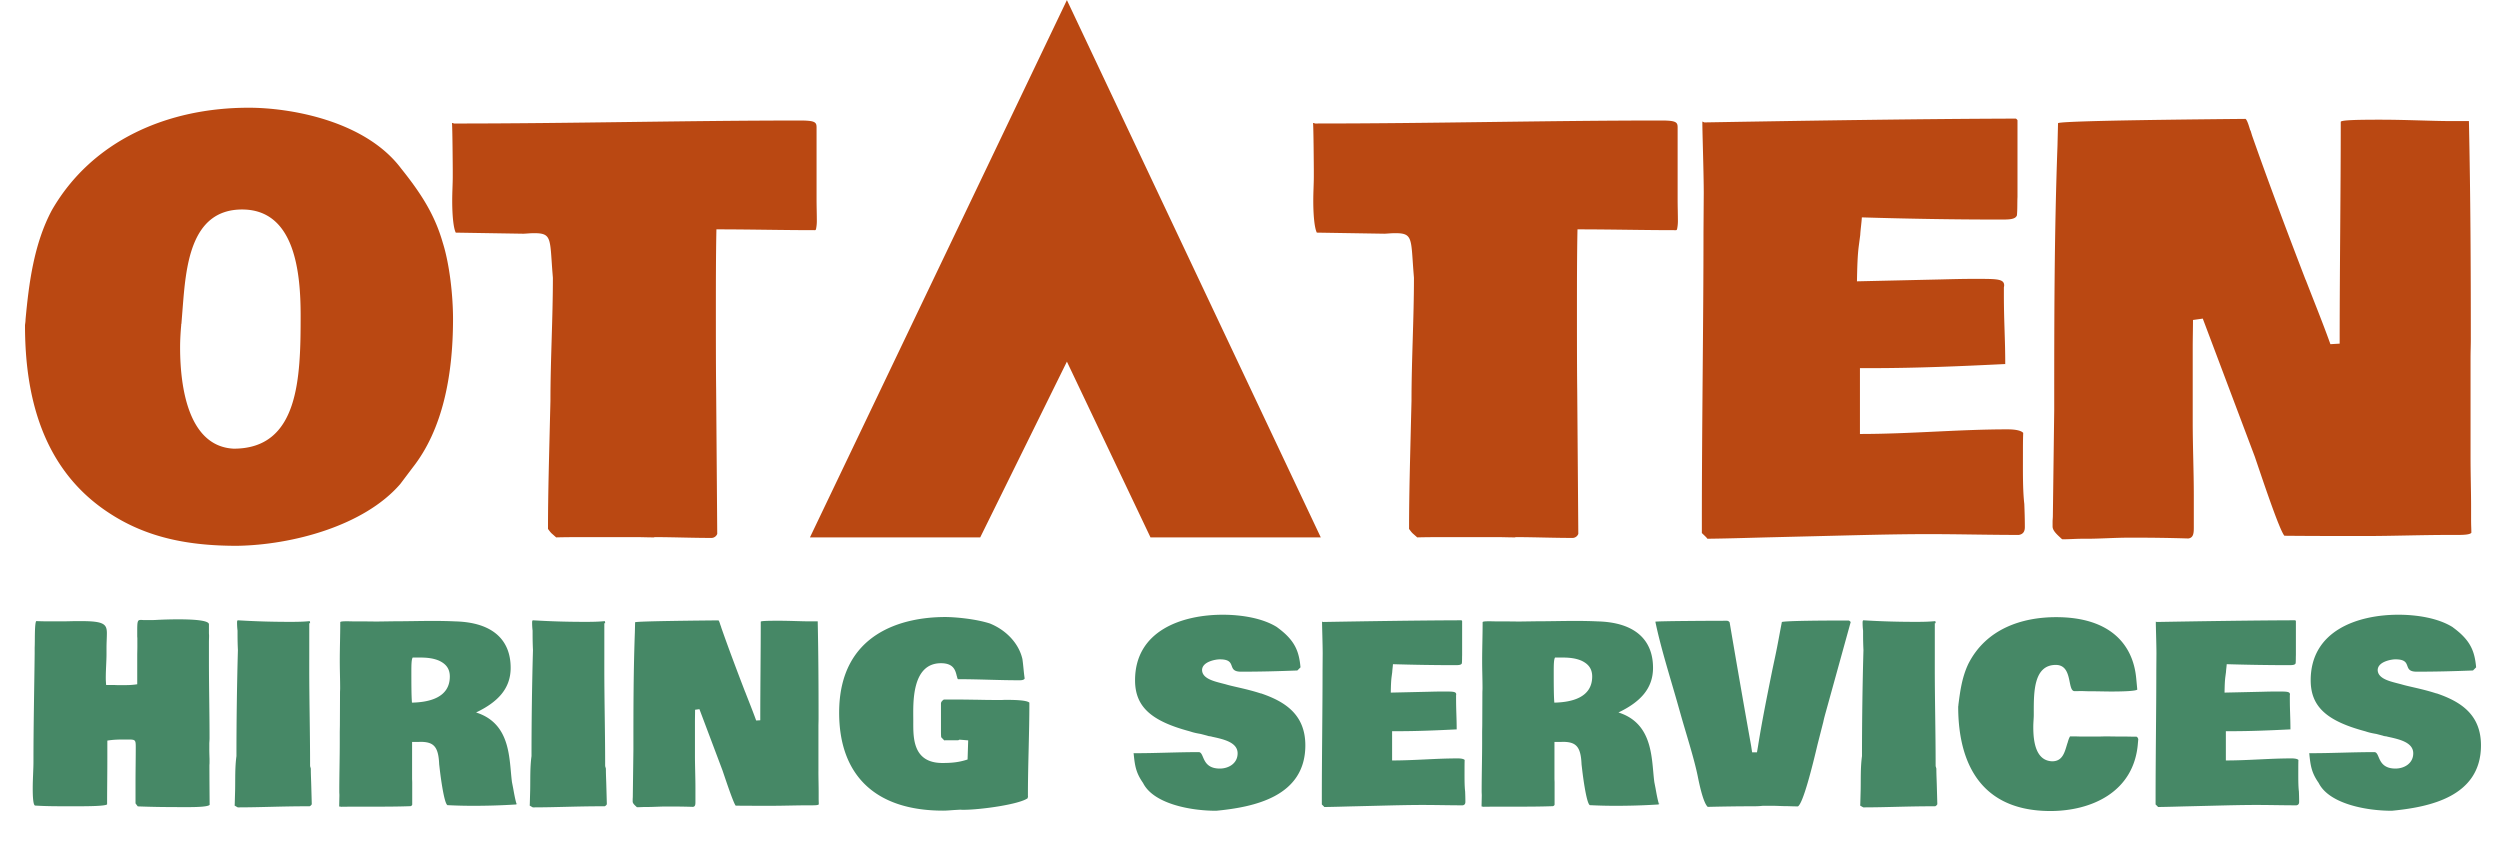 <svg xmlns="http://www.w3.org/2000/svg" width="323" height="110" viewBox="0 0 323 110"><path fill="none" d="M2 13.812h172.135v106.104H2z"/><path fill="#BA4812" d="M51.711 62.539c-4.676 5.414-13.992 7.875-21.094 7.98-6.223 0-11.602-1.02-16.488-4.219C5.305 60.57 3.23 50.867 3.23 42.043c0-.141.07-.422.07-.773.422-4.535 1.055-9.738 3.41-14.133 5.168-8.965 14.906-13.219 25.418-13.219 5.52 0 15.082 1.723 19.688 7.84 2.531 3.164 4.324 5.906 5.379 9.562.914 2.883 1.336 6.961 1.336 9.879 0 7.312-1.336 14.273-5.203 19.195l-1.617 2.145zm-28.125-22.57l-.141 1.793c0 .07-.035.141-.035.176v.105c-.07.738-.141 1.828-.141 2.848 0 5.379 1.16 12.797 6.926 13.078 8.438 0 8.648-9.141 8.648-17.191 0-5.59-.738-13.711-7.559-13.711-6.784-.001-7.276 7.593-7.698 12.902zm81.703-10.231c-4.219 0-8.332-.105-12.727-.105-.07 3.41-.07 7.383-.07 10.688 0 2.602 0 7.207.035 10.02l.141 18.633a.81.81 0 0 1-.703.527c-2.637 0-4.992-.105-7.418-.105l-.035.035c-.809 0-1.582-.035-2.32-.035h-6.434c-1.301 0-2.602 0-3.902.035l-.598-.527c-.211-.211-.316-.387-.457-.562 0-4.641.141-9.176.246-13.746l.07-2.812c0-5.309.316-10.582.316-15.891l-.07-.879c-.316-4.254-.105-4.887-2.355-4.887-.527 0-1.125.07-1.406.07l-8.719-.141c-.316-.633-.457-2.355-.457-4.113 0-1.125.07-2.215.07-3.094V21.9s-.035-5.625-.105-6.012c0 0 .07 0 .281.07 15.152 0 29.883-.387 44.754-.387 1.934 0 2.074.246 2.074.914v9.281c0 .914.035 1.863.035 2.812 0 .352-.035.668-.105 1.02-.035.105-.071.14-.141.14z"/><path fill="none" d="M169.781 13.812H323v70.583H169.781z"/><path fill="#BA4812" d="M216.539 29.738c-4.219 0-8.332-.105-12.727-.105-.07 3.41-.07 7.383-.07 10.688 0 2.602 0 7.207.035 10.02l.141 18.633a.81.81 0 0 1-.703.527c-2.637 0-4.992-.105-7.418-.105l-.035.035c-.809 0-1.582-.035-2.32-.035h-6.434c-1.301 0-2.602 0-3.902.035l-.598-.527c-.211-.211-.316-.387-.457-.562 0-4.641.141-9.176.246-13.747l.07-2.812c0-5.309.316-10.582.316-15.891l-.07-.879c-.316-4.254-.105-4.887-2.355-4.887-.527 0-1.125.07-1.406.07l-8.719-.141c-.316-.633-.457-2.355-.457-4.113 0-1.125.07-2.215.07-3.094v-.949s-.035-5.625-.105-6.012c0 0 .07 0 .281.07 15.152 0 29.883-.387 44.754-.387 1.934 0 2.074.246 2.074.914v9.281c0 .914.035 1.863.035 2.812 0 .352-.035.668-.105 1.02-.035.106-.071.141-.141.141zm44.051-1.934c-.176.562-1.055.562-2.074.562h-.246c-5.766 0-11.953-.105-17.719-.281-.035.633-.176 1.617-.211 2.285l-.176 1.336c-.176 1.301-.211 2.883-.246 4.641l10.898-.246c1.406-.035 2.707-.07 4.078-.07h.562c2.531 0 3.48 0 3.48.844 0 .105-.035.211-.035.281V38c0 3.621.176 5.73.176 9.035l-.035.035v-.035c-5.695.281-11.426.527-17.086.527h-1.652v8.508c6.539 0 12.691-.598 19.09-.598.809 0 1.688.105 2.004.457-.035.915-.035 1.723-.035 2.602 0 2.355-.035 4.746.176 6.574v-.035c.035.949.07 1.934.07 3.023 0 .527-.176.914-.773 1.02-3.902 0-7.77-.105-11.672-.105-4.5 0-9.316.141-13.711.246l-5.766.141c-3.023.07-6.047.176-9.07.211l-.105-.07h.035c-.141-.176-.492-.492-.668-.668v-1.23c0-12.903.211-25.875.211-37.583l.035-5.098c0-2.672-.211-8.754-.176-9.246.035 0 .105.035.246.105 12.41-.211 27.703-.457 40.254-.492.07.035.176.141.211.211v9.914c-.035.773 0 1.547-.07 2.355zm58.605 31.43c0 1.898.07 4.43.07 6.188v1.758c0 .668.035 1.23.035 1.652-.176.246-.984.281-1.723.281h-.914c-3.902 0-7.523.141-11.039.141-3.621 0-7.031 0-10.477-.035-.668-.738-3.023-7.875-3.832-10.23L284.6 41.164l-1.266.176c0 1.055-.035 2.496-.035 3.586v9.527c0 3.235.141 6.54.141 9.528v3.938c0 .809.035 1.547-.703 1.652a222.5 222.5 0 0 0-6.645-.105h-1.09c-1.617 0-3.832.141-5.309.141h-.703c-.738 0-1.688.07-2.531.07l-.105-.07c-.527-.492-1.16-1.02-1.16-1.582v-.633c0-.211.035-.492.035-.703l.176-13.711c0-11.426 0-22.57.422-34.137l.07-2.918c0-.352 20.531-.527 24.223-.562.211.141.422.844.633 1.547V16.8l.211.703c2.145 6.117 4.641 12.727 6.926 18.668v-.035c1.055 2.742 2.18 5.484 3.199 8.332l1.195-.07c0-9.598.141-19.688.141-28.652 0-.246 2.355-.281 5.133-.281 3.199 0 6.82.176 8.824.176h2.602c.211 9.984.246 18.809.246 28.23 0 .773-.035 1.547-.035 2.355v13.008zM170.644 69.431h-22l-10.8-22.71-11.2 22.71h-22l33.2-69.419 32.8 69.419z"/><path fill="none" d="M2.635 79.469h325v35.062h-325z"/><path fill="#468866" d="M27.041 96.75c0 .375.016.906.031 1.312v.359c0 .156 0 .281-.016.406 0 1.516.016 3.578.031 5.156-.172.234-1.469.297-2.734.297-3.109 0-4.406-.016-6.547-.094-.109-.125-.203-.266-.297-.391v-2.5c0-1.844.031-3.125.031-4.797 0-.953-.078-.953-1.109-.953h-.219c-.766 0-1.484 0-2.344.141v2.188c0 2.328-.031 3.984-.031 6.047-.203.219-2.125.25-3.922.25h-.75c-1.844 0-3.219 0-4.672-.094h.031c-.233-.077-.295-1.077-.295-2.218 0-1.203.094-2.469.094-3.453 0-4.828.109-9.672.156-14v-.75c.047-.781-.031-2.938.188-3.406h.078c.516.016.969.031 1.516.031h1.75c.625 0 1.375-.031 1.891-.031h.594c2.922 0 3.312.391 3.312 1.562 0 .562-.047 1.188-.047 1.953v.735c0 .906-.094 2-.094 3.094 0 .156 0 .344.047.906h.969c.125 0 .25.016.391.016h1.25a9.38 9.38 0 0 0 1.406-.109v-3.703c0-.375.016-.766.016-1.156V82.47c0-.078-.016-.172-.016-.25v-.797c0-1.281.078-1.328.531-1.328.109 0 .203.016.312.016h1.016c.094 0 .328 0 .594-.016h-.016a58.347 58.347 0 0 1 2.797-.078c1.922 0 4.031.109 4.031.641v1.109c0 .125.016.266.016.375 0 .266-.016.547-.016.812v2.422c0 3.438.078 6.688.078 9.969 0 .234-.016.453-.031.656v.749zm12.913-11.484v.906c0 4.359.109 8.453.109 12.719 0 .094.016.172.047.234v.031a.434.434 0 0 1 .047.203c0 .75.047 1.578.062 2.297l.062 2.25a.586.586 0 0 1-.281.266h-.53c-3.047 0-5.922.141-8.75.141a5.282 5.282 0 0 1-.406-.234c0-.094.016-.141.016-.266l.047-1.719c.031-1.5-.031-2.922.172-4.406 0-4.5.062-9.094.188-13.703a42.89 42.89 0 0 1-.047-1.984v-.516a8.86 8.86 0 0 1-.062-1.125c0-.078.031-.156.078-.219 2.312.141 4.438.203 6.875.203.875 0 1.656-.016 2.438-.094a.983.983 0 0 1 .047.266h-.109v4.75zm26.788 18.625l-.062.047a87.5 87.5 0 0 1-5.766.172 62.07 62.07 0 0 1-2.969-.078h-.094c-.391 0-.828-2.875-1.031-4.609l-.078-.672c-.094-2.359-.75-2.906-2.469-2.906-.062 0-.141.016-.203.016h-.828v4.75c0 .156.016.328.016.5v2.859a.294.294 0 0 1-.234.188c-3 .109-5.984.031-8.984.078-.047-.016-.078-.031-.094-.031s-.031.016-.031.016c-.031 0-.047-.016-.094-.047l.031-1.406c0-.156-.016-.312-.016-.469 0-2.156.062-4.312.062-6.484v-1.141c0-.375.016-.766.016-1.172l.016-4.047c0-.172.016-.328.016-.531 0-1.156-.047-2.312-.047-3.547 0-1.641.062-3.297.062-4.984 0-.109.391-.125.891-.125.25 0 .625.016 1 .016h.953c.641 0 1.328.016 1.984.016l2.156-.031c1.672 0 3.344-.047 5.016-.047.969 0 1.922.016 2.891.062 4.672.125 7.125 2.281 7.125 6 0 2.703-1.688 4.438-4.469 5.766 4.609 1.453 4.25 6.203 4.641 9.016l.156.797c.125.699.25 1.403.437 2.028zM54.227 84.953h-.907c-.156.234-.172.875-.172 1.844 0 1.297 0 3.172.078 3.984 2.125-.047 4.891-.594 4.891-3.375 0-1.125-.625-1.688-1.391-2.047-.796-.343-1.656-.406-2.499-.406zm12.531 18.953s-.016 0-.016-.016h.016v.016zm0-.015v-.031c0-.016.031-.016.078-.016l-.078.047zm11.319-18.625v.906c0 4.359.109 8.453.109 12.719 0 .094.016.172.047.234v.031a.434.434 0 0 1 .047.203c0 .75.047 1.578.062 2.297l.062 2.25a.586.586 0 0 1-.281.266h-.531c-3.047 0-5.922.141-8.75.141a5.282 5.282 0 0 1-.406-.234c0-.094.016-.141.016-.266l.047-1.719c.031-1.5-.031-2.922.172-4.406 0-4.5.062-9.094.188-13.703a42.89 42.89 0 0 1-.047-1.984v-.516a8.86 8.86 0 0 1-.062-1.125c0-.078.031-.156.078-.219 2.312.141 4.438.203 6.875.203.875 0 1.656-.016 2.438-.094a.983.983 0 0 1 .047.266h-.109v4.75zm27.663 14.39c0 .844.031 1.969.031 2.75v.781c0 .297.016.547.016.734-.078.109-.438.125-.766.125h-.406c-1.734 0-3.344.062-4.906.062-1.609 0-3.125 0-4.656-.016-.297-.328-1.344-3.5-1.703-4.547l-2.984-7.922-.562.078c0 .469-.016 1.109-.016 1.594v4.234c0 1.438.062 2.906.062 4.234v1.75c0 .359.016.688-.312.734a99.29 99.29 0 0 0-2.953-.047H86.1c-.719 0-1.703.062-2.359.062h-.312c-.328 0-.75.031-1.125.031l-.047-.031c-.234-.219-.516-.453-.516-.703v-.281c0-.094.016-.219.016-.312l.078-6.094c0-5.078 0-10.031.188-15.172l.031-1.297c0-.156 9.125-.234 10.766-.25.094.062.188.375.281.688v-.047l.094.312c.953 2.719 2.062 5.656 3.078 8.297v-.016c.469 1.219.969 2.438 1.422 3.703l.531-.031c0-4.266.062-8.75.062-12.734 0-.109 1.047-.125 2.281-.125 1.422 0 3.031.078 3.922.078h1.156c.094 4.438.109 8.359.109 12.547 0 .344-.016.688-.016 1.047v5.784zm27.038 3.391h.016c-.016.031 0 .047-.016.078-1.062.797-6.078 1.5-8.281 1.5-.141 0-.297 0-.422-.016l-.797.047c-.5.031-.938.078-1.438.078-8.828 0-13.422-4.656-13.422-12.656 0-10.406 8.359-12.359 13.703-12.359 1.25 0 3.953.234 5.844.859h-.016c2.047.844 3.672 2.531 4.141 4.547v-.016c.125.844.172 1.734.297 2.547-.078.203-.391.234-.672.234-2.703 0-5.281-.141-7.938-.141-.078-.047-.109-.234-.156-.422v.047l-.031-.141c-.172-.688-.438-1.547-2.016-1.547-3.859 0-3.578 5.312-3.578 7.266v.359c0 2-.062 5.266 3.766 5.266 1.156 0 2.125-.078 3.25-.453l.078-2.469-1.125-.094-.156.078h-1.625c-.047 0-.125.016-.188.016l-.391-.406c-.031-.266-.031-.578-.031-.844v-3.5c0-.188.109-.344.375-.531h1.047c1.078 0 2.203.016 3.047.031h.156c.766.016 1.5.031 2.328.031h.938c.109 0 .234-.016.359-.016 1.234 0 2.812.031 3.172.359 0 4-.188 8.141-.188 11.859v.219c0 .031.016.047.016.062l-.046.128zm25.013-14.781l.547.141c.953.297 2.688.578 4.562 1.188v-.016c3.141 1.062 5.75 2.75 5.75 6.719 0 6.641-6.656 7.984-11.516 8.453-3.469 0-8.141-.953-9.453-3.594-.938-1.344-1.062-2.25-1.219-3.859.047.016.094.016.141.016 2.828 0 5.484-.141 8.266-.141.781 0 .312 2.125 2.734 2.125 1.125 0 2.297-.656 2.297-1.969 0-1.438-1.844-1.828-3.359-2.156h.016c-.125-.047-.375-.047-.547-.109h.031l-.891-.234c-.531-.094-.875-.156-1.438-.344-4.906-1.312-7.062-3.125-7.062-6.594 0-6.438 6.109-8.469 11.328-8.469 2.328 0 5.125.406 7.047 1.625h-.016c2.328 1.688 2.828 3.125 3.016 5.172l-.406.406c-2.469.094-4.703.156-7.281.156-1.938 0-.406-1.594-2.719-1.594h-.062c-.422 0-2.203.266-2.25 1.359 0 1.094 1.468 1.453 2.484 1.719zm31.085-2.578c-.078.25-.469.25-.922.25h-.109c-2.562 0-5.312-.047-7.875-.125-.016.281-.078.719-.094 1.016l-.078.594c-.078.578-.094 1.281-.109 2.062l4.844-.109c.625-.016 1.203-.031 1.812-.031h.25c1.125 0 1.547 0 1.547.375 0 .047-.016.094-.016.125v.375c0 1.609.078 2.547.078 4.016l-.016.016v-.016c-2.531.125-5.078.234-7.594.234h-.734v3.781c2.906 0 5.641-.266 8.484-.266.359 0 .75.047.891.203-.016.406-.016.766-.016 1.156 0 1.047-.016 2.109.078 2.922v-.016c.016.422.031.859.031 1.344 0 .234-.078.406-.344.453-1.734 0-3.453-.047-5.188-.047-2 0-4.141.062-6.094.109l-2.562.062c-1.344.031-2.688.078-4.031.094l-.047-.031h.016c-.062-.078-.219-.219-.297-.297v-.547c0-5.734.094-11.5.094-16.703l.016-2.266c0-1.188-.094-3.891-.078-4.109.016 0 .047.016.109.047 5.516-.094 12.312-.203 17.891-.219a.273.273 0 0 1 .094.094v4.406c-.015.344 0 .688-.031 1.048zm25.46 18.203l-.062.047a87.5 87.5 0 0 1-5.766.172 62.07 62.07 0 0 1-2.969-.078h-.094c-.391 0-.828-2.875-1.031-4.609l-.078-.672c-.094-2.359-.75-2.906-2.469-2.906-.062 0-.141.016-.203.016h-.828v4.75c0 .156.016.328.016.5v2.859a.294.294 0 0 1-.234.188c-3 .109-5.984.031-8.984.078-.047-.016-.078-.031-.094-.031s-.031.016-.031.016c-.031 0-.047-.016-.094-.047l.031-1.406c0-.156-.016-.312-.016-.469 0-2.156.062-4.312.062-6.484v-1.141c0-.375.016-.766.016-1.172l.016-4.047c0-.172.016-.328.016-.531 0-1.156-.047-2.312-.047-3.547 0-1.641.062-3.297.062-4.984 0-.109.391-.125.891-.125.25 0 .625.016 1 .016h.953c.641 0 1.328.016 1.984.016l2.156-.031c1.672 0 3.344-.047 5.016-.047.969 0 1.922.016 2.891.062 4.672.125 7.125 2.281 7.125 6 0 2.703-1.688 4.438-4.469 5.766 4.609 1.453 4.25 6.203 4.641 9.016l.156.797c.124.699.249 1.403.437 2.028zM201.82 84.953h-.906c-.156.234-.172.875-.172 1.844 0 1.297 0 3.172.078 3.984 2.125-.047 4.891-.594 4.891-3.375 0-1.125-.625-1.688-1.391-2.047-.797-.343-1.656-.406-2.5-.406zm12.532 18.953s-.016 0-.016-.016h.016v.016zm0-.015v-.031c0-.016.031-.016.078-.016l-.078.047zm13.397.218c-.375.047-.812.062-1.234.062-1.984 0-3.906.031-5.875.078-.531-.469-1.016-2.562-1.297-3.984-.484-2.359-1.516-5.531-2.219-8.031l-.469-1.656c-.938-3.281-2.109-7-2.781-10.25 0-.094 7.75-.125 9.156-.125.141 0 .266-.016.438.203a1708.65 1708.65 0 0 0 2.781 15.969l.125.828h.625l.141-.812c.516-3.266 1.188-6.562 1.844-9.828l.375-1.766c.312-1.453.578-3 .859-4.438.594-.156 5.203-.188 7.953-.188h.703c.141.078.203.141.234.203l-3.141 11.359c-.141.516-.312 1.094-.406 1.594v-.016l-.734 2.875c-.688 2.922-1.859 7.578-2.531 8-.453 0-.875-.016-1.328-.031h-.078c-.703 0-1.297-.047-1.969-.047h-1.172zm22.226-18.843v.906c0 4.359.109 8.453.109 12.719 0 .094.016.172.047.234v.031a.434.434 0 0 1 .047.203c0 .75.047 1.578.062 2.297l.062 2.25a.586.586 0 0 1-.281.266h-.531c-3.047 0-5.922.141-8.75.141a5.282 5.282 0 0 1-.406-.234c0-.094.016-.141.016-.266l.047-1.719c.031-1.5-.031-2.922.172-4.406 0-4.5.062-9.094.188-13.703a42.89 42.89 0 0 1-.047-1.984v-.516a8.86 8.86 0 0 1-.062-1.125c0-.078.031-.156.078-.219 2.312.141 4.438.203 6.875.203.875 0 1.656-.016 2.438-.094a.983.983 0 0 1 .047.266h-.109v4.75zm26.163 3.828c-.203.188-1.719.25-3.359.25-.75 0-1.75-.031-2.484-.031h-.203c-.516 0-.969-.031-1.359-.031-.125 0-.266.016-.375.016h-.312c-1 0-.188-3.391-2.438-3.391-2.859 0-2.844 3.531-2.844 6.094v.375c0 .438-.062.938-.062 1.578 0 1.812.297 4.328 2.438 4.406 1.438 0 1.641-1.328 1.984-2.375V96c.094-.344.203-.672.328-.859h.594c.219 0 .469.016.719.016h2.531c.25 0 .516-.016.766-.016.5 0 .984.016 1.484.016h.906c.297 0 .609.016.922.016h.625c.125.016.219.156.266.328l-.047.516c-.484 6.375-6.094 8.766-11.297 8.766-10.172 0-11.922-7.875-11.922-13.469 0-.047.031-.156.031-.297.219-1.672.438-3.453 1.266-5.219 2.312-4.594 7-6.062 11.359-6.062 6.844 0 9.922 3.406 10.344 7.891l.139 1.467zm20.46-3.406c-.078.25-.469.25-.922.25h-.109c-2.562 0-5.312-.047-7.875-.125-.016.281-.078.719-.094 1.016l-.078.594c-.078.578-.094 1.281-.109 2.062l4.844-.109c.625-.016 1.203-.031 1.812-.031h.25c1.125 0 1.547 0 1.547.375 0 .047-.016.094-.016.125v.375c0 1.609.078 2.547.078 4.016l-.016.016v-.016c-2.531.125-5.078.234-7.594.234h-.734v3.781c2.906 0 5.641-.266 8.484-.266.359 0 .75.047.891.203-.016.406-.016.766-.016 1.156 0 1.047-.016 2.109.078 2.922v-.016c.016.422.031.859.031 1.344 0 .234-.078.406-.344.453-1.734 0-3.453-.047-5.188-.047-2 0-4.141.062-6.094.109l-2.562.062c-1.344.031-2.688.078-4.031.094l-.047-.031h.016c-.062-.078-.219-.219-.297-.297v-.547c0-5.734.094-11.5.094-16.703l.016-2.266c0-1.188-.094-3.891-.078-4.109.016 0 .047.016.109.047 5.516-.094 12.312-.203 17.891-.219a.273.273 0 0 1 .094.094v4.406c-.016.344 0 .688-.031 1.048zm13.085 2.578l.547.141c.953.297 2.688.578 4.562 1.188v-.016c3.141 1.062 5.75 2.75 5.75 6.719 0 6.641-6.656 7.984-11.516 8.453-3.469 0-8.141-.953-9.453-3.594-.938-1.344-1.062-2.25-1.219-3.859.047.016.094.016.141.016 2.828 0 5.484-.141 8.266-.141.781 0 .312 2.125 2.734 2.125 1.125 0 2.297-.656 2.297-1.969 0-1.438-1.844-1.828-3.359-2.156h.016c-.125-.047-.375-.047-.547-.109h.031l-.891-.234c-.531-.094-.875-.156-1.438-.344-4.906-1.312-7.062-3.125-7.062-6.594 0-6.438 6.109-8.469 11.328-8.469 2.328 0 5.125.406 7.047 1.625h-.016c2.328 1.688 2.828 3.125 3.016 5.172l-.406.406c-2.469.094-4.703.156-7.281.156-1.938 0-.406-1.594-2.719-1.594h-.062c-.422 0-2.203.266-2.25 1.359-.001 1.094 1.468 1.453 2.484 1.719z"/></svg>
